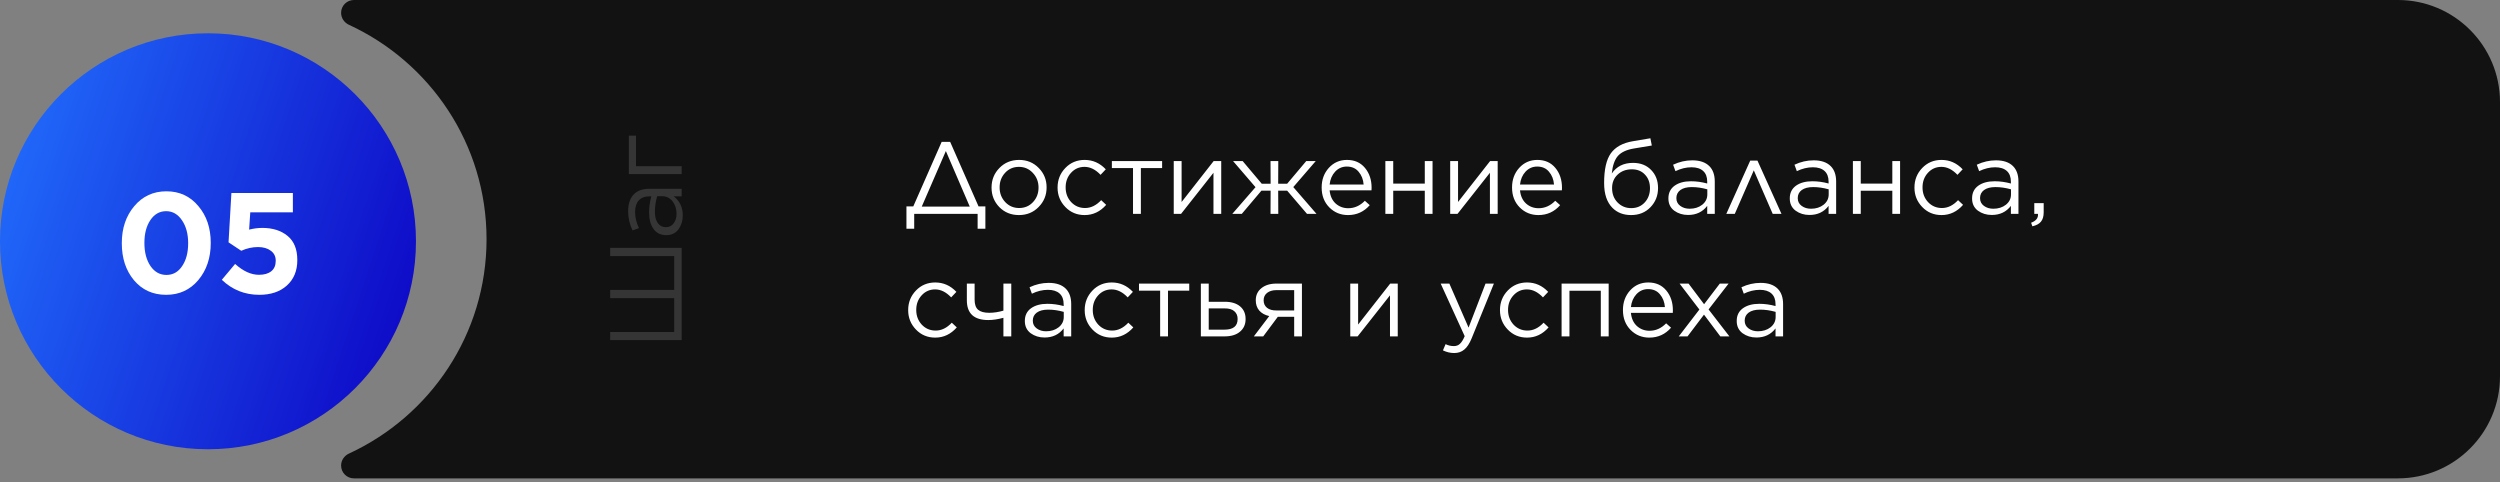 <?xml version="1.0" encoding="UTF-8"?> <svg xmlns="http://www.w3.org/2000/svg" width="612" height="118" viewBox="0 0 612 118" fill="none"><rect x="0" y="0" width="612" height="118" fill="#808080" stroke="none"/> <circle cx="50.915" cy="59.062" r="50.915" fill="url(#paint0_linear_1_2340)"></circle> <path fill-rule="evenodd" clip-rule="evenodd" d="M612 25C612 11.193 600.807 0 587 0H86.639C84.906 0 83.501 1.405 83.501 3.138V3.138C83.501 4.403 84.265 5.538 85.414 6.068C105.307 15.241 119.107 35.293 119.107 58.553C119.107 81.814 105.307 101.866 85.413 111.04C84.264 111.569 83.501 112.703 83.501 113.968V113.968C83.501 115.701 84.905 117.105 86.638 117.105H587C600.807 117.105 612 105.912 612 92.105V25Z" fill="#121212"></path> <path d="M221.897 50.523H223.572L230.522 34.723H232.597L239.547 50.523H241.222V55.998H239.322V52.348H223.797V55.998H221.897V50.523ZM231.547 36.973L225.647 50.573H237.397L231.547 36.973ZM249.432 52.648C247.515 52.648 245.915 51.998 244.632 50.698C243.365 49.381 242.732 47.798 242.732 45.948V45.898C242.732 44.031 243.374 42.44 244.657 41.123C245.94 39.806 247.549 39.148 249.482 39.148C251.399 39.148 252.999 39.806 254.282 41.123C255.565 42.423 256.207 43.998 256.207 45.848V45.898C256.207 47.765 255.557 49.356 254.257 50.673C252.974 51.99 251.365 52.648 249.432 52.648ZM249.482 50.923C250.849 50.923 251.982 50.44 252.882 49.473C253.782 48.506 254.232 47.331 254.232 45.948V45.898C254.232 44.498 253.765 43.306 252.832 42.323C251.915 41.34 250.782 40.848 249.432 40.848C248.065 40.848 246.932 41.34 246.032 42.323C245.149 43.29 244.707 44.465 244.707 45.848V45.898C244.707 47.298 245.165 48.49 246.082 49.473C246.999 50.44 248.132 50.923 249.482 50.923ZM265.519 52.648C263.636 52.648 262.061 51.99 260.794 50.673C259.527 49.356 258.894 47.781 258.894 45.948V45.898C258.894 44.031 259.527 42.44 260.794 41.123C262.061 39.806 263.636 39.148 265.519 39.148C267.519 39.148 269.244 39.915 270.694 41.448L269.419 42.798C268.186 41.498 266.877 40.848 265.494 40.848C264.177 40.848 263.077 41.331 262.194 42.298C261.311 43.265 260.869 44.448 260.869 45.848V45.898C260.869 47.298 261.319 48.49 262.219 49.473C263.136 50.44 264.269 50.923 265.619 50.923C267.052 50.923 268.369 50.281 269.569 48.998L270.794 50.148C269.327 51.815 267.569 52.648 265.519 52.648ZM277.36 52.348V41.148H272.185V39.423H284.485V41.148H279.285V52.348H277.36ZM287.331 52.348V39.423H289.256V49.448L297.106 39.423H298.956V52.348H297.056V42.298L289.131 52.348H287.331ZM312.923 39.423L312.898 44.973H315.098L319.773 39.423H322.098L316.598 45.798L322.273 52.348H319.948L315.098 46.673H312.898L312.923 52.348H311.023L311.048 46.673H308.798L303.998 52.348H301.673L307.348 45.823L301.848 39.423H304.198L308.873 44.973H311.048L311.023 39.423H312.923ZM329.992 52.648C328.192 52.648 326.667 52.023 325.417 50.773C324.167 49.506 323.542 47.89 323.542 45.923V45.873C323.542 43.99 324.126 42.398 325.292 41.098C326.476 39.798 327.959 39.148 329.742 39.148C331.592 39.148 333.059 39.798 334.142 41.098C335.226 42.398 335.767 44.023 335.767 45.973C335.767 46.24 335.759 46.448 335.742 46.598H325.492C325.626 47.965 326.117 49.04 326.967 49.823C327.834 50.59 328.859 50.973 330.042 50.973C331.576 50.973 332.934 50.365 334.117 49.148L335.317 50.223C333.901 51.84 332.126 52.648 329.992 52.648ZM325.492 45.173H333.817C333.717 43.923 333.309 42.881 332.592 42.048C331.892 41.198 330.926 40.773 329.692 40.773C328.576 40.773 327.626 41.19 326.842 42.023C326.076 42.856 325.626 43.906 325.492 45.173ZM339.137 52.348V39.423H341.062V44.948H348.787V39.423H350.687V52.348H348.787V46.698H341.062V52.348H339.137ZM355.006 52.348V39.423H356.931V49.448L364.781 39.423H366.631V52.348H364.731V42.298L356.806 52.348H355.006ZM376.599 52.648C374.799 52.648 373.274 52.023 372.024 50.773C370.774 49.506 370.149 47.89 370.149 45.923V45.873C370.149 43.99 370.732 42.398 371.899 41.098C373.082 39.798 374.565 39.148 376.349 39.148C378.199 39.148 379.665 39.798 380.749 41.098C381.832 42.398 382.374 44.023 382.374 45.973C382.374 46.24 382.365 46.448 382.349 46.598H372.099C372.232 47.965 372.724 49.04 373.574 49.823C374.44 50.59 375.465 50.973 376.649 50.973C378.182 50.973 379.54 50.365 380.724 49.148L381.924 50.223C380.507 51.84 378.732 52.648 376.599 52.648ZM372.099 45.173H380.424C380.324 43.923 379.915 42.881 379.199 42.048C378.499 41.198 377.532 40.773 376.299 40.773C375.182 40.773 374.232 41.19 373.449 42.023C372.682 42.856 372.232 43.906 372.099 45.173ZM399.289 52.648C397.422 52.648 395.906 52.065 394.739 50.898C393.372 49.531 392.689 47.506 392.689 44.823V44.798C392.689 41.481 393.239 39.056 394.339 37.523C395.456 35.973 397.247 34.99 399.714 34.573L404.014 33.848L404.364 35.623L399.989 36.348C398.189 36.648 396.881 37.256 396.064 38.173C395.264 39.09 394.764 40.523 394.564 42.473C395.731 40.74 397.464 39.873 399.764 39.873C401.614 39.873 403.097 40.456 404.214 41.623C405.331 42.773 405.889 44.24 405.889 46.023V46.048C405.889 47.881 405.272 49.44 404.039 50.723C402.806 52.006 401.222 52.648 399.289 52.648ZM399.314 50.948C400.664 50.948 401.764 50.49 402.614 49.573C403.481 48.64 403.914 47.481 403.914 46.098V46.073C403.914 44.706 403.506 43.598 402.689 42.748C401.889 41.881 400.822 41.448 399.489 41.448C398.072 41.448 396.906 41.881 395.989 42.748C395.089 43.598 394.639 44.69 394.639 46.023V46.048C394.639 47.481 395.089 48.656 395.989 49.573C396.889 50.49 397.997 50.948 399.314 50.948ZM413.251 52.623C411.951 52.623 410.818 52.273 409.851 51.573C408.901 50.856 408.426 49.865 408.426 48.598V48.548C408.426 47.231 408.926 46.206 409.926 45.473C410.943 44.74 412.284 44.373 413.951 44.373C415.268 44.373 416.593 44.556 417.926 44.923V44.473C417.926 43.323 417.593 42.448 416.926 41.848C416.259 41.248 415.309 40.948 414.076 40.948C412.776 40.948 411.468 41.265 410.151 41.898L409.576 40.323C411.093 39.606 412.659 39.248 414.276 39.248C416.109 39.248 417.501 39.723 418.451 40.673C419.334 41.556 419.776 42.815 419.776 44.448V52.348H417.926V50.398C416.793 51.881 415.234 52.623 413.251 52.623ZM413.626 51.098C414.843 51.098 415.868 50.773 416.701 50.123C417.534 49.456 417.951 48.615 417.951 47.598V46.348C416.651 45.981 415.384 45.798 414.151 45.798C412.951 45.798 412.018 46.04 411.351 46.523C410.701 47.006 410.376 47.656 410.376 48.473V48.523C410.376 49.306 410.693 49.931 411.326 50.398C411.959 50.865 412.726 51.098 413.626 51.098ZM430.229 39.323L436.104 52.348H433.954L429.329 41.698L424.679 52.348H422.604L428.454 39.323H430.229ZM442.963 52.623C441.663 52.623 440.53 52.273 439.563 51.573C438.613 50.856 438.138 49.865 438.138 48.598V48.548C438.138 47.231 438.638 46.206 439.638 45.473C440.655 44.74 441.996 44.373 443.663 44.373C444.98 44.373 446.305 44.556 447.638 44.923V44.473C447.638 43.323 447.305 42.448 446.638 41.848C445.971 41.248 445.021 40.948 443.788 40.948C442.488 40.948 441.18 41.265 439.863 41.898L439.288 40.323C440.805 39.606 442.371 39.248 443.988 39.248C445.821 39.248 447.213 39.723 448.163 40.673C449.046 41.556 449.488 42.815 449.488 44.448V52.348H447.638V50.398C446.505 51.881 444.946 52.623 442.963 52.623ZM443.338 51.098C444.555 51.098 445.58 50.773 446.413 50.123C447.246 49.456 447.663 48.615 447.663 47.598V46.348C446.363 45.981 445.096 45.798 443.863 45.798C442.663 45.798 441.73 46.04 441.063 46.523C440.413 47.006 440.088 47.656 440.088 48.473V48.523C440.088 49.306 440.405 49.931 441.038 50.398C441.671 50.865 442.438 51.098 443.338 51.098ZM453.59 52.348V39.423H455.515V44.948H463.24V39.423H465.14V52.348H463.24V46.698H455.515V52.348H453.59ZM475.285 52.648C473.401 52.648 471.826 51.99 470.56 50.673C469.293 49.356 468.66 47.781 468.66 45.948V45.898C468.66 44.031 469.293 42.44 470.56 41.123C471.826 39.806 473.401 39.148 475.285 39.148C477.285 39.148 479.01 39.915 480.46 41.448L479.185 42.798C477.951 41.498 476.643 40.848 475.26 40.848C473.943 40.848 472.843 41.331 471.96 42.298C471.076 43.265 470.635 44.448 470.635 45.848V45.898C470.635 47.298 471.085 48.49 471.985 49.473C472.901 50.44 474.035 50.923 475.385 50.923C476.818 50.923 478.135 50.281 479.335 48.998L480.56 50.148C479.093 51.815 477.335 52.648 475.285 52.648ZM487.592 52.623C486.292 52.623 485.158 52.273 484.192 51.573C483.242 50.856 482.767 49.865 482.767 48.598V48.548C482.767 47.231 483.267 46.206 484.267 45.473C485.283 44.74 486.625 44.373 488.292 44.373C489.608 44.373 490.933 44.556 492.267 44.923V44.473C492.267 43.323 491.933 42.448 491.267 41.848C490.6 41.248 489.65 40.948 488.417 40.948C487.117 40.948 485.808 41.265 484.492 41.898L483.917 40.323C485.433 39.606 487 39.248 488.617 39.248C490.45 39.248 491.842 39.723 492.792 40.673C493.675 41.556 494.117 42.815 494.117 44.448V52.348H492.267V50.398C491.133 51.881 489.575 52.623 487.592 52.623ZM487.967 51.098C489.183 51.098 490.208 50.773 491.042 50.123C491.875 49.456 492.292 48.615 492.292 47.598V46.348C490.992 45.981 489.725 45.798 488.492 45.798C487.292 45.798 486.358 46.04 485.692 46.523C485.042 47.006 484.717 47.656 484.717 48.473V48.523C484.717 49.306 485.033 49.931 485.667 50.398C486.3 50.865 487.067 51.098 487.967 51.098ZM497.519 55.398L497.219 54.523C498.436 54.073 498.994 53.348 498.894 52.348H497.994V49.723H500.294V51.973C500.294 52.973 500.069 53.74 499.619 54.273C499.186 54.806 498.486 55.181 497.519 55.398ZM228.947 82.648C227.063 82.648 225.488 81.99 224.222 80.673C222.955 79.356 222.322 77.781 222.322 75.948V75.898C222.322 74.031 222.955 72.44 224.222 71.123C225.488 69.806 227.063 69.148 228.947 69.148C230.947 69.148 232.672 69.915 234.122 71.448L232.847 72.798C231.613 71.498 230.305 70.848 228.922 70.848C227.605 70.848 226.505 71.331 225.622 72.298C224.738 73.265 224.297 74.448 224.297 75.848V75.898C224.297 77.298 224.747 78.49 225.647 79.473C226.563 80.44 227.697 80.923 229.047 80.923C230.48 80.923 231.797 80.281 232.997 78.998L234.222 80.148C232.755 81.815 230.997 82.648 228.947 82.648ZM245.635 82.348V77.798C244.268 78.165 243.035 78.348 241.935 78.348C238.435 78.348 236.685 76.74 236.685 73.523V69.423H238.585V73.373C238.585 74.506 238.868 75.323 239.435 75.823C240.018 76.323 240.926 76.573 242.16 76.573C243.26 76.573 244.418 76.398 245.635 76.048V69.423H247.56V82.348H245.635ZM255.707 82.623C254.407 82.623 253.274 82.273 252.307 81.573C251.357 80.856 250.882 79.865 250.882 78.598V78.548C250.882 77.231 251.382 76.206 252.382 75.473C253.399 74.74 254.74 74.373 256.407 74.373C257.724 74.373 259.049 74.556 260.382 74.923V74.473C260.382 73.323 260.049 72.448 259.382 71.848C258.715 71.248 257.765 70.948 256.532 70.948C255.232 70.948 253.924 71.265 252.607 71.898L252.032 70.323C253.549 69.606 255.115 69.248 256.732 69.248C258.565 69.248 259.957 69.723 260.907 70.673C261.79 71.556 262.232 72.815 262.232 74.448V82.348H260.382V80.398C259.249 81.881 257.69 82.623 255.707 82.623ZM256.082 81.098C257.299 81.098 258.324 80.773 259.157 80.123C259.99 79.456 260.407 78.615 260.407 77.598V76.348C259.107 75.981 257.84 75.798 256.607 75.798C255.407 75.798 254.474 76.04 253.807 76.523C253.157 77.006 252.832 77.656 252.832 78.473V78.523C252.832 79.306 253.149 79.931 253.782 80.398C254.415 80.865 255.182 81.098 256.082 81.098ZM272.16 82.648C270.276 82.648 268.701 81.99 267.435 80.673C266.168 79.356 265.535 77.781 265.535 75.948V75.898C265.535 74.031 266.168 72.44 267.435 71.123C268.701 69.806 270.276 69.148 272.16 69.148C274.16 69.148 275.885 69.915 277.335 71.448L276.06 72.798C274.826 71.498 273.518 70.848 272.135 70.848C270.818 70.848 269.718 71.331 268.835 72.298C267.951 73.265 267.51 74.448 267.51 75.848V75.898C267.51 77.298 267.96 78.49 268.86 79.473C269.776 80.44 270.91 80.923 272.26 80.923C273.693 80.923 275.01 80.281 276.21 78.998L277.435 80.148C275.968 81.815 274.21 82.648 272.16 82.648ZM284.001 82.348V71.148H278.826V69.423H291.126V71.148H285.926V82.348H284.001ZM293.971 82.348V69.423H295.896V73.873H299.846C301.43 73.873 302.671 74.248 303.571 74.998C304.471 75.748 304.921 76.773 304.921 78.073V78.123C304.921 79.406 304.463 80.431 303.546 81.198C302.646 81.965 301.388 82.348 299.771 82.348H293.971ZM295.896 80.698H299.746C301.896 80.698 302.971 79.831 302.971 78.098V78.073C302.971 77.273 302.696 76.64 302.146 76.173C301.613 75.706 300.821 75.481 299.771 75.498H295.896V80.698ZM309.238 82.348H306.938L310.713 77.373C309.663 77.14 308.847 76.69 308.263 76.023C307.697 75.356 307.413 74.523 307.413 73.523V73.498C307.413 72.265 307.872 71.281 308.788 70.548C309.705 69.798 310.93 69.423 312.463 69.423H318.713V82.348H316.813V77.548H312.813L309.238 82.348ZM316.813 71.023H312.488C311.538 71.023 310.772 71.248 310.188 71.698C309.622 72.148 309.338 72.748 309.338 73.498V73.523C309.338 74.29 309.613 74.898 310.163 75.348C310.73 75.798 311.505 76.015 312.488 75.998H316.813V71.023ZM330.544 82.348V69.423H332.469V79.448L340.319 69.423H342.169V82.348H340.269V72.298L332.344 82.348H330.544ZM359.506 80.198L363.656 69.423H365.706L360.281 82.773C359.748 84.09 359.139 85.023 358.456 85.573C357.789 86.14 356.964 86.423 355.981 86.423C355.048 86.423 354.131 86.206 353.231 85.773L353.881 84.248C354.498 84.565 355.173 84.723 355.906 84.723C356.506 84.723 356.998 84.54 357.381 84.173C357.781 83.823 358.173 83.198 358.556 82.298L352.681 69.423H354.806L359.506 80.198ZM373.82 82.648C371.936 82.648 370.361 81.99 369.095 80.673C367.828 79.356 367.195 77.781 367.195 75.948V75.898C367.195 74.031 367.828 72.44 369.095 71.123C370.361 69.806 371.936 69.148 373.82 69.148C375.82 69.148 377.545 69.915 378.995 71.448L377.72 72.798C376.486 71.498 375.178 70.848 373.795 70.848C372.478 70.848 371.378 71.331 370.495 72.298C369.611 73.265 369.17 74.448 369.17 75.848V75.898C369.17 77.298 369.62 78.49 370.52 79.473C371.436 80.44 372.57 80.923 373.92 80.923C375.353 80.923 376.67 80.281 377.87 78.998L379.095 80.148C377.628 81.815 375.87 82.648 373.82 82.648ZM382.277 82.348V69.423H393.802V82.348H391.877V71.173H384.202V82.348H382.277ZM403.747 82.648C401.947 82.648 400.422 82.023 399.172 80.773C397.922 79.506 397.297 77.89 397.297 75.923V75.873C397.297 73.99 397.881 72.398 399.047 71.098C400.231 69.798 401.714 69.148 403.497 69.148C405.347 69.148 406.814 69.798 407.897 71.098C408.981 72.398 409.522 74.023 409.522 75.973C409.522 76.24 409.514 76.448 409.497 76.598H399.247C399.381 77.965 399.872 79.04 400.722 79.823C401.589 80.59 402.614 80.973 403.797 80.973C405.331 80.973 406.689 80.365 407.872 79.148L409.072 80.223C407.656 81.84 405.881 82.648 403.747 82.648ZM399.247 75.173H407.572C407.472 73.923 407.064 72.881 406.347 72.048C405.647 71.198 404.681 70.773 403.447 70.773C402.331 70.773 401.381 71.19 400.597 72.023C399.831 72.856 399.381 73.906 399.247 75.173ZM413.36 69.423L417.16 74.473L421.01 69.423H423.16L418.26 75.748L423.36 82.348H421.135L417.135 77.023L413.11 82.348H410.96L416.01 75.773L411.16 69.423H413.36ZM429.975 82.623C428.675 82.623 427.541 82.273 426.575 81.573C425.625 80.856 425.15 79.865 425.15 78.598V78.548C425.15 77.231 425.65 76.206 426.65 75.473C427.666 74.74 429.008 74.373 430.675 74.373C431.991 74.373 433.316 74.556 434.65 74.923V74.473C434.65 73.323 434.316 72.448 433.65 71.848C432.983 71.248 432.033 70.948 430.8 70.948C429.5 70.948 428.191 71.265 426.875 71.898L426.3 70.323C427.816 69.606 429.383 69.248 431 69.248C432.833 69.248 434.225 69.723 435.175 70.673C436.058 71.556 436.5 72.815 436.5 74.448V82.348H434.65V80.398C433.516 81.881 431.958 82.623 429.975 82.623ZM430.35 81.098C431.566 81.098 432.591 80.773 433.425 80.123C434.258 79.456 434.675 78.615 434.675 77.598V76.348C433.375 75.981 432.108 75.798 430.875 75.798C429.675 75.798 428.741 76.04 428.075 76.523C427.425 77.006 427.1 77.656 427.1 78.473V78.523C427.1 79.306 427.416 79.931 428.05 80.398C428.683 80.865 429.45 81.098 430.35 81.098Z" fill="white"></path> <path d="M166.869 83.252L149.369 83.252L149.369 81.277L165.044 81.277L165.044 72.977L149.369 72.977L149.369 70.977L165.044 70.977L165.044 62.677L149.369 62.677L149.369 60.677L166.869 60.677L166.869 83.252ZM167.144 52.737C167.144 54.037 166.794 55.17 166.094 56.137C165.377 57.087 164.385 57.562 163.119 57.562L163.069 57.562C161.752 57.562 160.727 57.062 159.994 56.062C159.26 55.045 158.894 53.703 158.894 52.037C158.894 50.72 159.077 49.395 159.444 48.062L158.994 48.062C157.844 48.062 156.969 48.395 156.369 49.062C155.769 49.728 155.469 50.678 155.469 51.912C155.469 53.212 155.785 54.52 156.419 55.837L154.844 56.412C154.127 54.895 153.769 53.328 153.769 51.712C153.769 49.879 154.244 48.487 155.194 47.537C156.077 46.654 157.335 46.212 158.969 46.212L166.869 46.212L166.869 48.062L164.919 48.062C166.402 49.195 167.144 50.754 167.144 52.737ZM165.619 52.362C165.619 51.145 165.294 50.12 164.644 49.287C163.977 48.453 163.135 48.037 162.119 48.037L160.869 48.037C160.502 49.337 160.319 50.603 160.319 51.837C160.319 53.037 160.56 53.97 161.044 54.637C161.527 55.287 162.177 55.612 162.994 55.612L163.044 55.612C163.827 55.612 164.452 55.295 164.919 54.662C165.385 54.029 165.619 53.262 165.619 52.362ZM166.869 42.609L153.944 42.609L153.944 33.209L155.694 33.209L155.694 40.684L166.869 40.684L166.869 42.609Z" fill="#353535"></path> <path d="M40.67 72.171C37.427 72.171 34.802 70.981 32.795 68.6C30.812 66.221 29.82 63.211 29.82 59.571V59.501C29.82 55.884 30.835 52.874 32.865 50.471C34.895 48.044 37.52 46.831 40.74 46.831C43.937 46.831 46.538 48.032 48.545 50.435C50.575 52.816 51.59 55.814 51.59 59.431V59.501C51.59 63.117 50.575 66.139 48.545 68.566C46.515 70.969 43.89 72.171 40.67 72.171ZM36.82 65.1C37.823 66.57 39.13 67.305 40.74 67.305C42.35 67.305 43.633 66.582 44.59 65.135C45.57 63.689 46.06 61.834 46.06 59.571V59.501C46.06 57.261 45.558 55.406 44.555 53.935C43.552 52.442 42.257 51.696 40.67 51.696C39.083 51.696 37.8 52.419 36.82 53.865C35.84 55.312 35.35 57.167 35.35 59.431V59.501C35.35 61.764 35.84 63.63 36.82 65.1ZM63.471 72.171C59.925 72.171 56.868 70.945 54.301 68.496L57.556 64.611C59.516 66.384 61.465 67.27 63.401 67.27C64.685 67.27 65.688 66.979 66.411 66.395C67.135 65.812 67.496 64.972 67.496 63.876V63.806C67.496 62.779 67.1 61.974 66.306 61.391C65.513 60.784 64.463 60.48 63.156 60.48C61.756 60.48 60.391 60.784 59.061 61.391L55.946 59.325L56.646 47.251H71.696V51.975H61.266L60.986 56.211C62.106 55.931 63.18 55.791 64.206 55.791C66.75 55.791 68.815 56.444 70.401 57.751C71.988 59.057 72.781 61.017 72.781 63.63V63.7C72.781 66.29 71.93 68.356 70.226 69.895C68.546 71.412 66.295 72.171 63.471 72.171Z" fill="white"></path> <defs> <linearGradient id="paint0_linear_1_2340" x1="-9.29195e-06" y1="8.147" x2="119.543" y2="47.471" gradientUnits="userSpaceOnUse"> <stop stop-color="#2272FF"></stop> <stop offset="1" stop-color="#0D03C3"></stop> </linearGradient> </defs> </svg> 